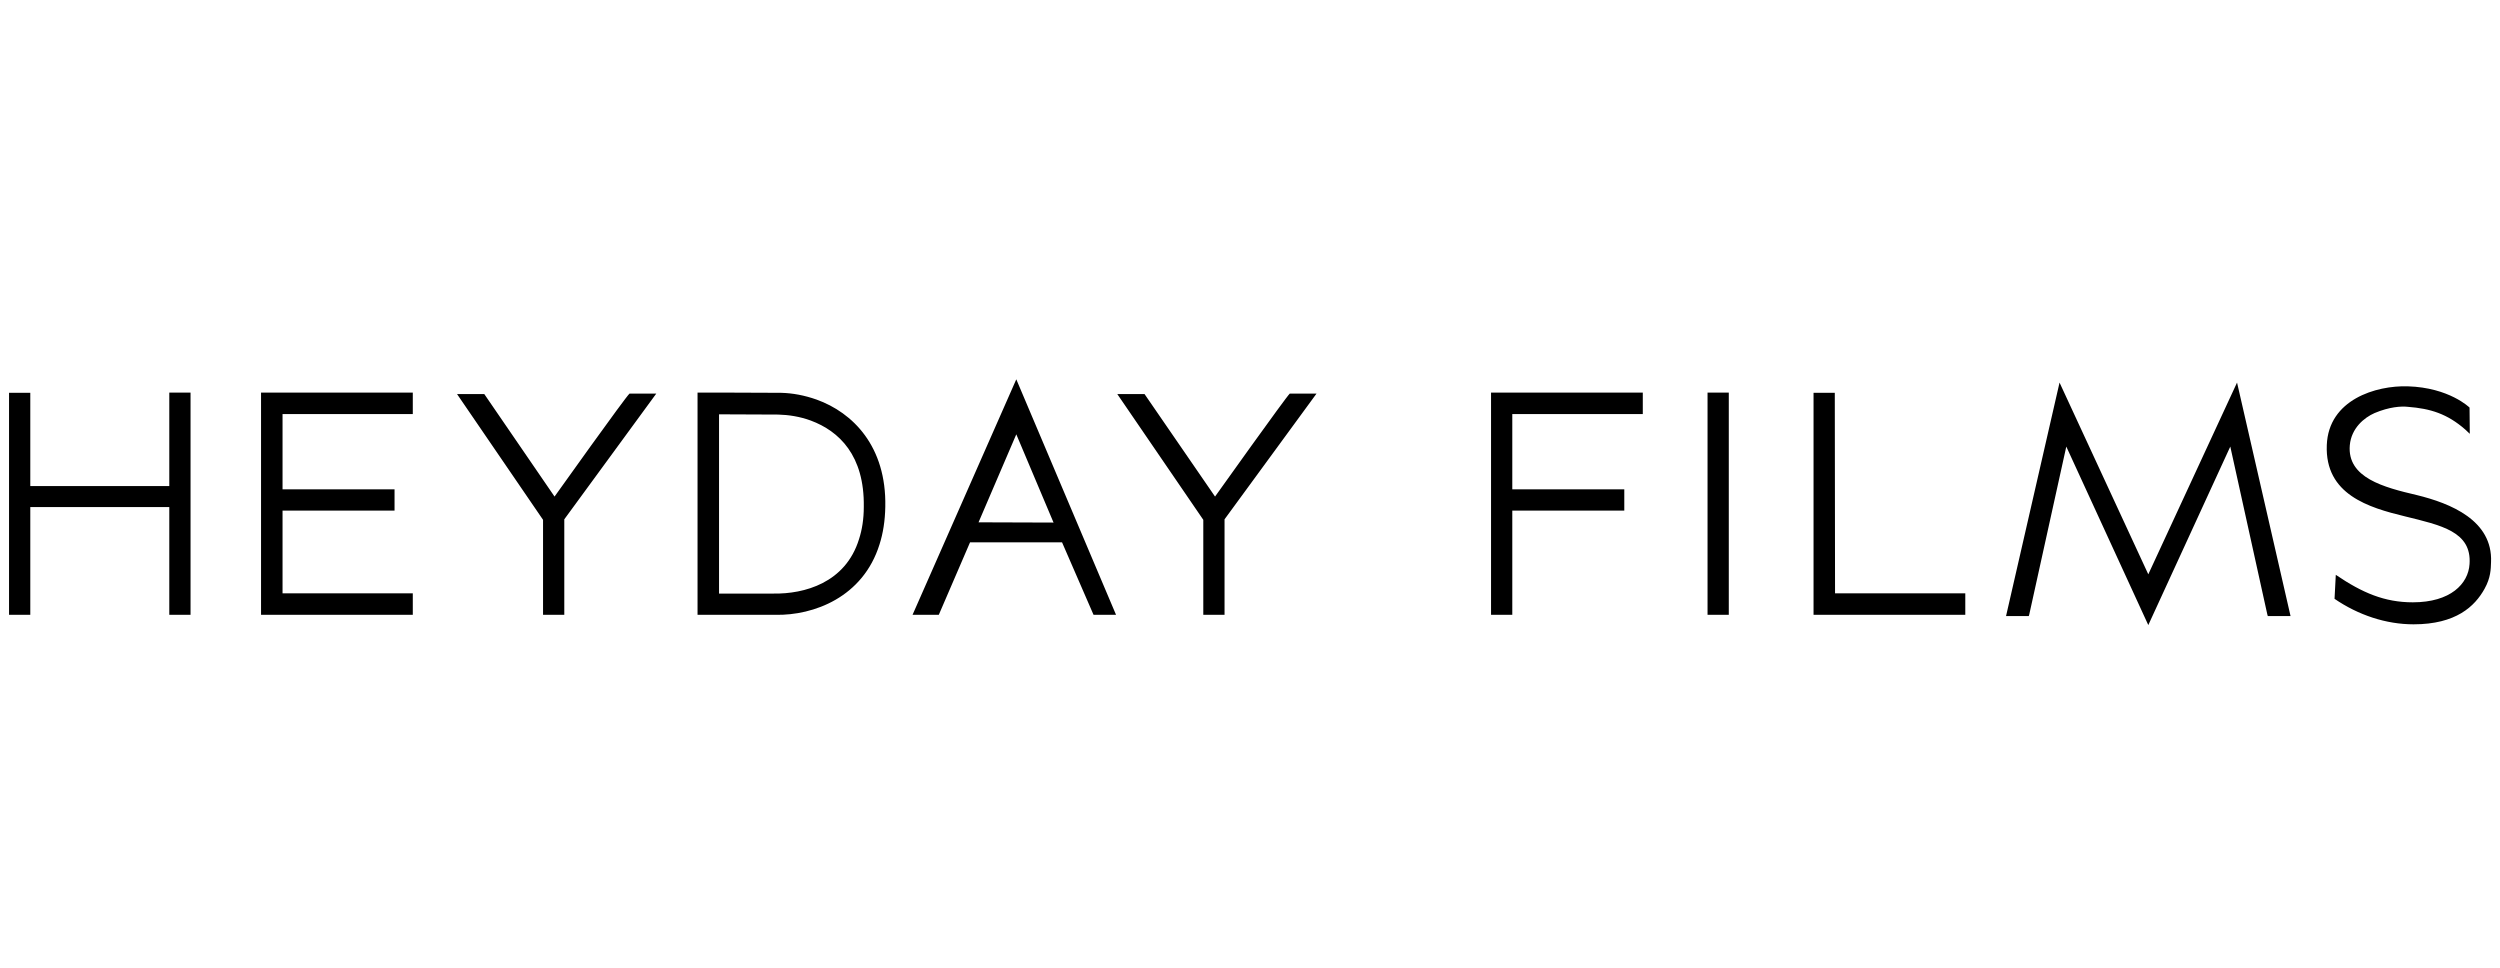 <?xml version="1.0" encoding="utf-8"?>
<!-- Generator: Adobe Illustrator 25.2.1, SVG Export Plug-In . SVG Version: 6.00 Build 0)  -->
<svg version="1.1"
	 id="svg2" xmlns:cc="http://creativecommons.org/ns#" xmlns:dc="http://purl.org/dc/elements/1.1/" xmlns:inkscape="http://www.inkscape.org/namespaces/inkscape" xmlns:rdf="http://www.w3.org/1999/02/22-rdf-syntax-ns#" xmlns:sodipodi="http://sodipodi.sourceforge.net/DTD/sodipodi-0.dtd" xmlns:svg="http://www.w3.org/2000/svg"
	 xmlns="http://www.w3.org/2000/svg" xmlns:xlink="http://www.w3.org/1999/xlink" x="0px" y="0px" viewBox="0 0 1000 387"
	 style="enable-background:new 0 0 1000 387;" xml:space="preserve">
<sodipodi:namedview  bordercolor="#666666" borderopacity="1" gridtolerance="10" guidetolerance="10" id="namedview4161" inkscape:current-layer="layer1" inkscape:cx="509.83919" inkscape:cy="178.69225" inkscape:pageopacity="0" inkscape:pageshadow="2" inkscape:window-height="705" inkscape:window-maximized="1" inkscape:window-width="1366" inkscape:window-x="-8" inkscape:window-y="-8" inkscape:zoom="0.83714941" objecttolerance="10" pagecolor="#ffffff" showgrid="false">
	</sodipodi:namedview>
<g id="layer1" transform="translate(129.646,104.002)">
	<g id="layer1_00000062880856337325542290000004489324283765674624_" transform="translate(978.571,-226.074)">
		<path id="path4168" d="M-781.6,281.9c-4.8-1.7-9.6-2.6-14.2-2.7l-24.9-0.1l0,0h-8.5V368h31.2c15.2,0.3,35-7,41.6-28.2
			c1.4-4.4,2.2-9.4,2.3-15C-753.6,300.6-767.1,287.1-781.6,281.9 M-764.6,337.7c-5.4,17.6-22,22-34.2,21.8h-21.8v-71.7l23.7,0.1
			c4.1,0.1,8.7,0.8,13,2.4c11.3,4.2,21.5,13.9,21.2,34.5C-762.7,329.7-763.4,334-764.6,337.7 M-1003.8,368h60.7v-8.6h-52.1v-33.1
			h44.8v-8.5h-44.8v-30.1h52.1v-8.6h-60.7V368L-1003.8,368z M-886.4,320.7l-28.1-41h-10.9L-891,330v38h8.5v-38.2l36.8-50.3h-10.7
			C-857.9,280.7-886.4,320.7-886.4,320.7 M-1040.5,316.5h-55.6v-37.3h-8.5V368h8.5v-43.1h55.6V368h8.5v-88.9h-8.5V316.5z
			 M-374.3,279.2h-8.5V368h60.7v-8.6h-52.1L-374.3,279.2L-374.3,279.2z M-425.2,368h8.5v-88.9h-8.5V368z M-248.9,351.8L-248.9,351.8
			l-35.5-76.7l-21.4,93.4h9.1l0.2-0.7l14.8-67.1l32.8,71.4l0,0l0,0l32.8-71.4l14.8,67.1l0.2,0.7h9.1l-21.4-93.4L-248.9,351.8
			L-248.9,351.8z M-141.5,320.1c-13.2-3.1-27.9-6.9-26.8-19.9c0.6-6.9,5.8-11.1,9.9-12.9c5.9-2.5,10.7-2.8,13.3-2.5
			c9.1,0.7,15.8,2.8,23,9.1l1.8,1.7l-0.1-10.5c0,0-8.1-8-24.7-8.5c-12.7-0.4-31.7,5.3-32.4,23.5c-0.8,19.8,16.8,25,31.2,28.5
			c14.6,3.6,26.8,6.1,25.9,19.1c-0.5,7.9-7.6,15.3-22.7,15.3c-11.3,0-20.2-3.8-30.8-11l-0.5,9.6c9.5,6.5,20.6,10.2,31.6,10.2
			c17,0,24.5-7.2,28.4-14.2c2.5-4.5,2.5-7.9,2.6-10.7C-111.1,330.2-128,323.4-141.5,320.1 M-622.2,320.7l-28.2-41h-10.9l34.4,50.3
			v38h8.5v-38.2l36.8-50.3h-10.7C-593.7,280.7-622.2,320.7-622.2,320.7 M-743.2,368h10.5l12.5-29h36.8l12.6,29h9l-39.9-94.2
			L-743.2,368L-743.2,368z M-716.8,331l15.1-35.2l14.9,35.3L-716.8,331L-716.8,331z M-511.8,368h8.5v-41.7h44.8v-8.5h-44.8v-30.1
			h52.2v-8.6h-60.7V368L-511.8,368z"/>
	</g>
</g>
</svg>

